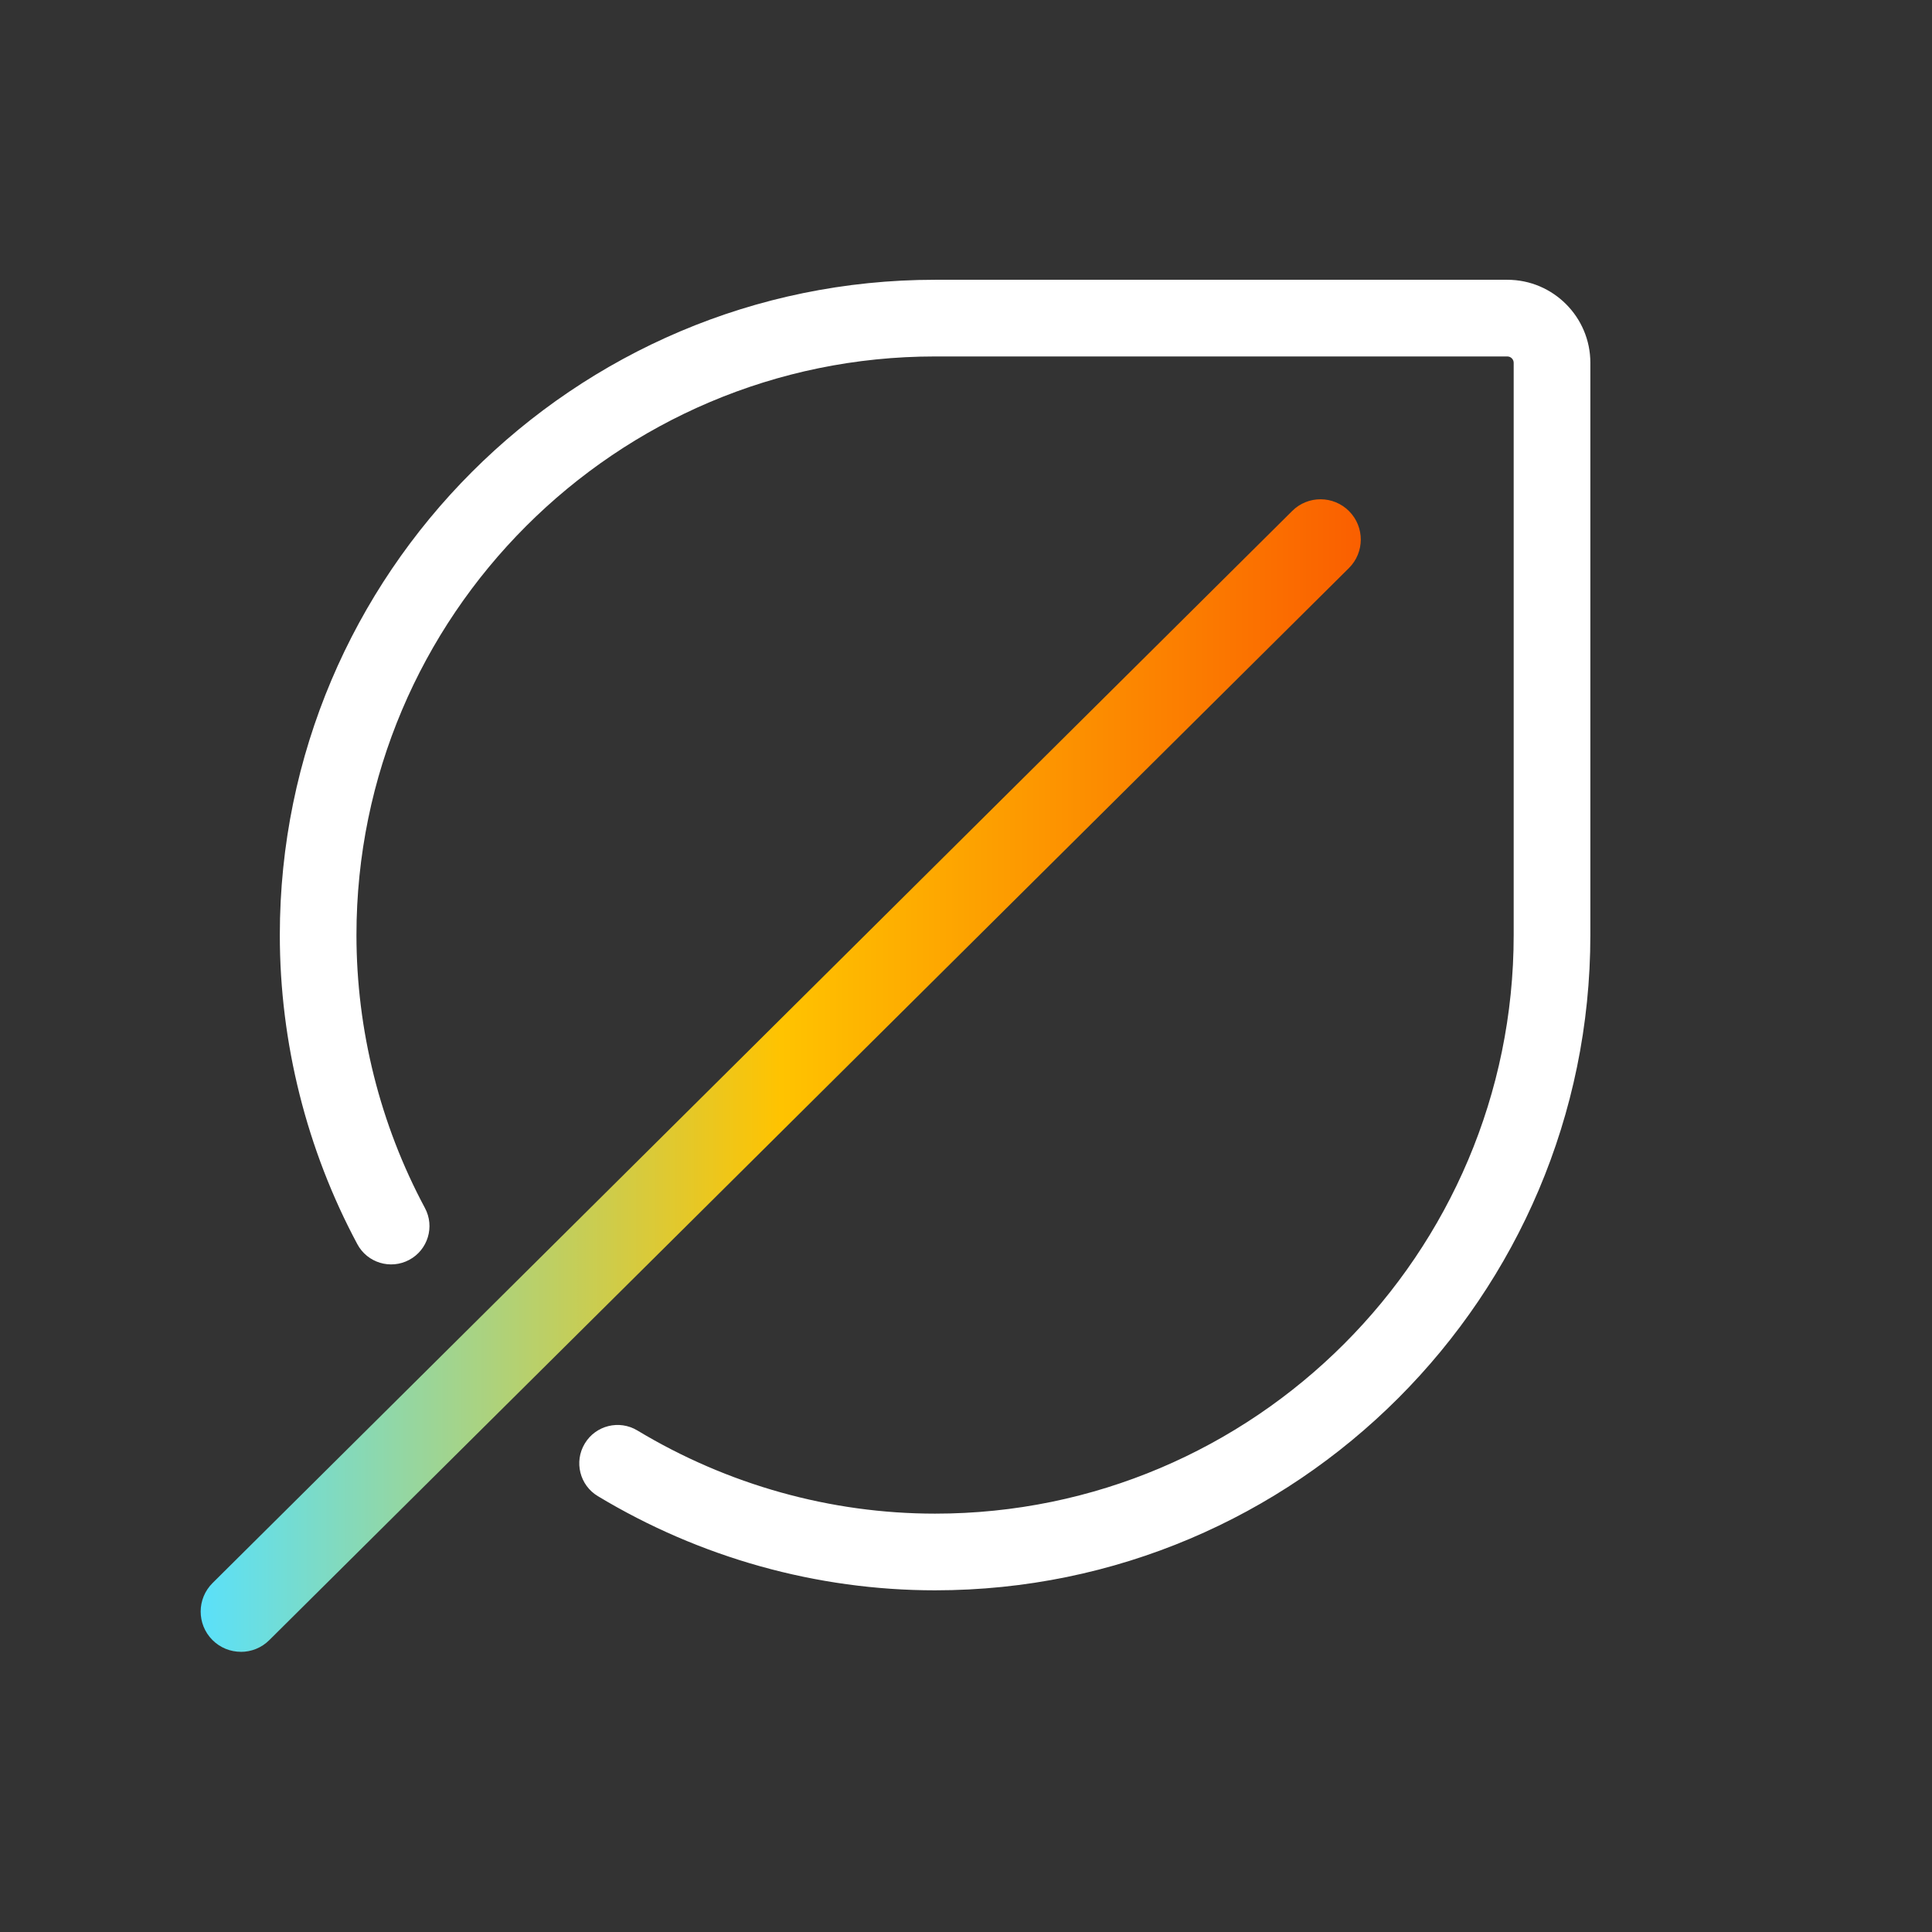 <?xml version="1.0" encoding="UTF-8"?>
<svg id="Layer_1" data-name="Layer 1" xmlns="http://www.w3.org/2000/svg" xmlns:xlink="http://www.w3.org/1999/xlink" viewBox="0 0 48 48">
  <rect x="0" y="0" width="48" height="48" fill="#333333" stroke="none"/>
  <defs>
    <style>
      .cls-1 {
        fill: url(#Stanwell_Spectrum);
      }

      .cls-1, .cls-2 {
        stroke-width: 0px;
      }

      .cls-2 {
        fill: #fff;
      }
    </style>
    <linearGradient id="Stanwell_Spectrum" data-name="Stanwell Spectrum" x1="-5.289" y1="11.046" x2="23.534" y2="11.046" gradientTransform="translate(10.274 15.676)" gradientUnits="userSpaceOnUse">
      <stop offset="0" stop-color="#5ae1fa"/>
      <stop offset=".5" stop-color="#ffc300"/>
      <stop offset="1" stop-color="#fa5f00"/>
    </linearGradient>
  </defs>
  <path class="cls-1" d="M5.985,41.039c-.257,0-.514-.099-.709-.295-.389-.392-.387-1.025.005-1.414l26.823-26.635c.391-.39,1.025-.387,1.414.005.389.392.387,1.025-.005,1.414L6.69,40.749c-.195.194-.45.291-.705.291Z"/>
  <path class="cls-2" d="M23.231,39.511c-2.94,0-5.837-.809-8.378-2.34-.451-.271-.596-.856-.324-1.307.271-.451.856-.596,1.307-.324,2.245,1.352,4.802,2.066,7.396,2.066,7.927,0,14.375-6.449,14.375-14.375v-14.218c0-.086-.071-.157-.158-.157h-14.218c-7.927,0-14.375,6.449-14.375,14.375,0,2.36.588,4.705,1.701,6.781.249.463.074,1.041-.39,1.289-.463.248-1.041.074-1.289-.39-1.26-2.351-1.926-5.007-1.926-7.68,0-8.977,7.303-16.28,16.28-16.28h14.218c1.137,0,2.062.925,2.062,2.062v14.218c0,8.977-7.303,16.28-16.28,16.28Z"/>
</svg>